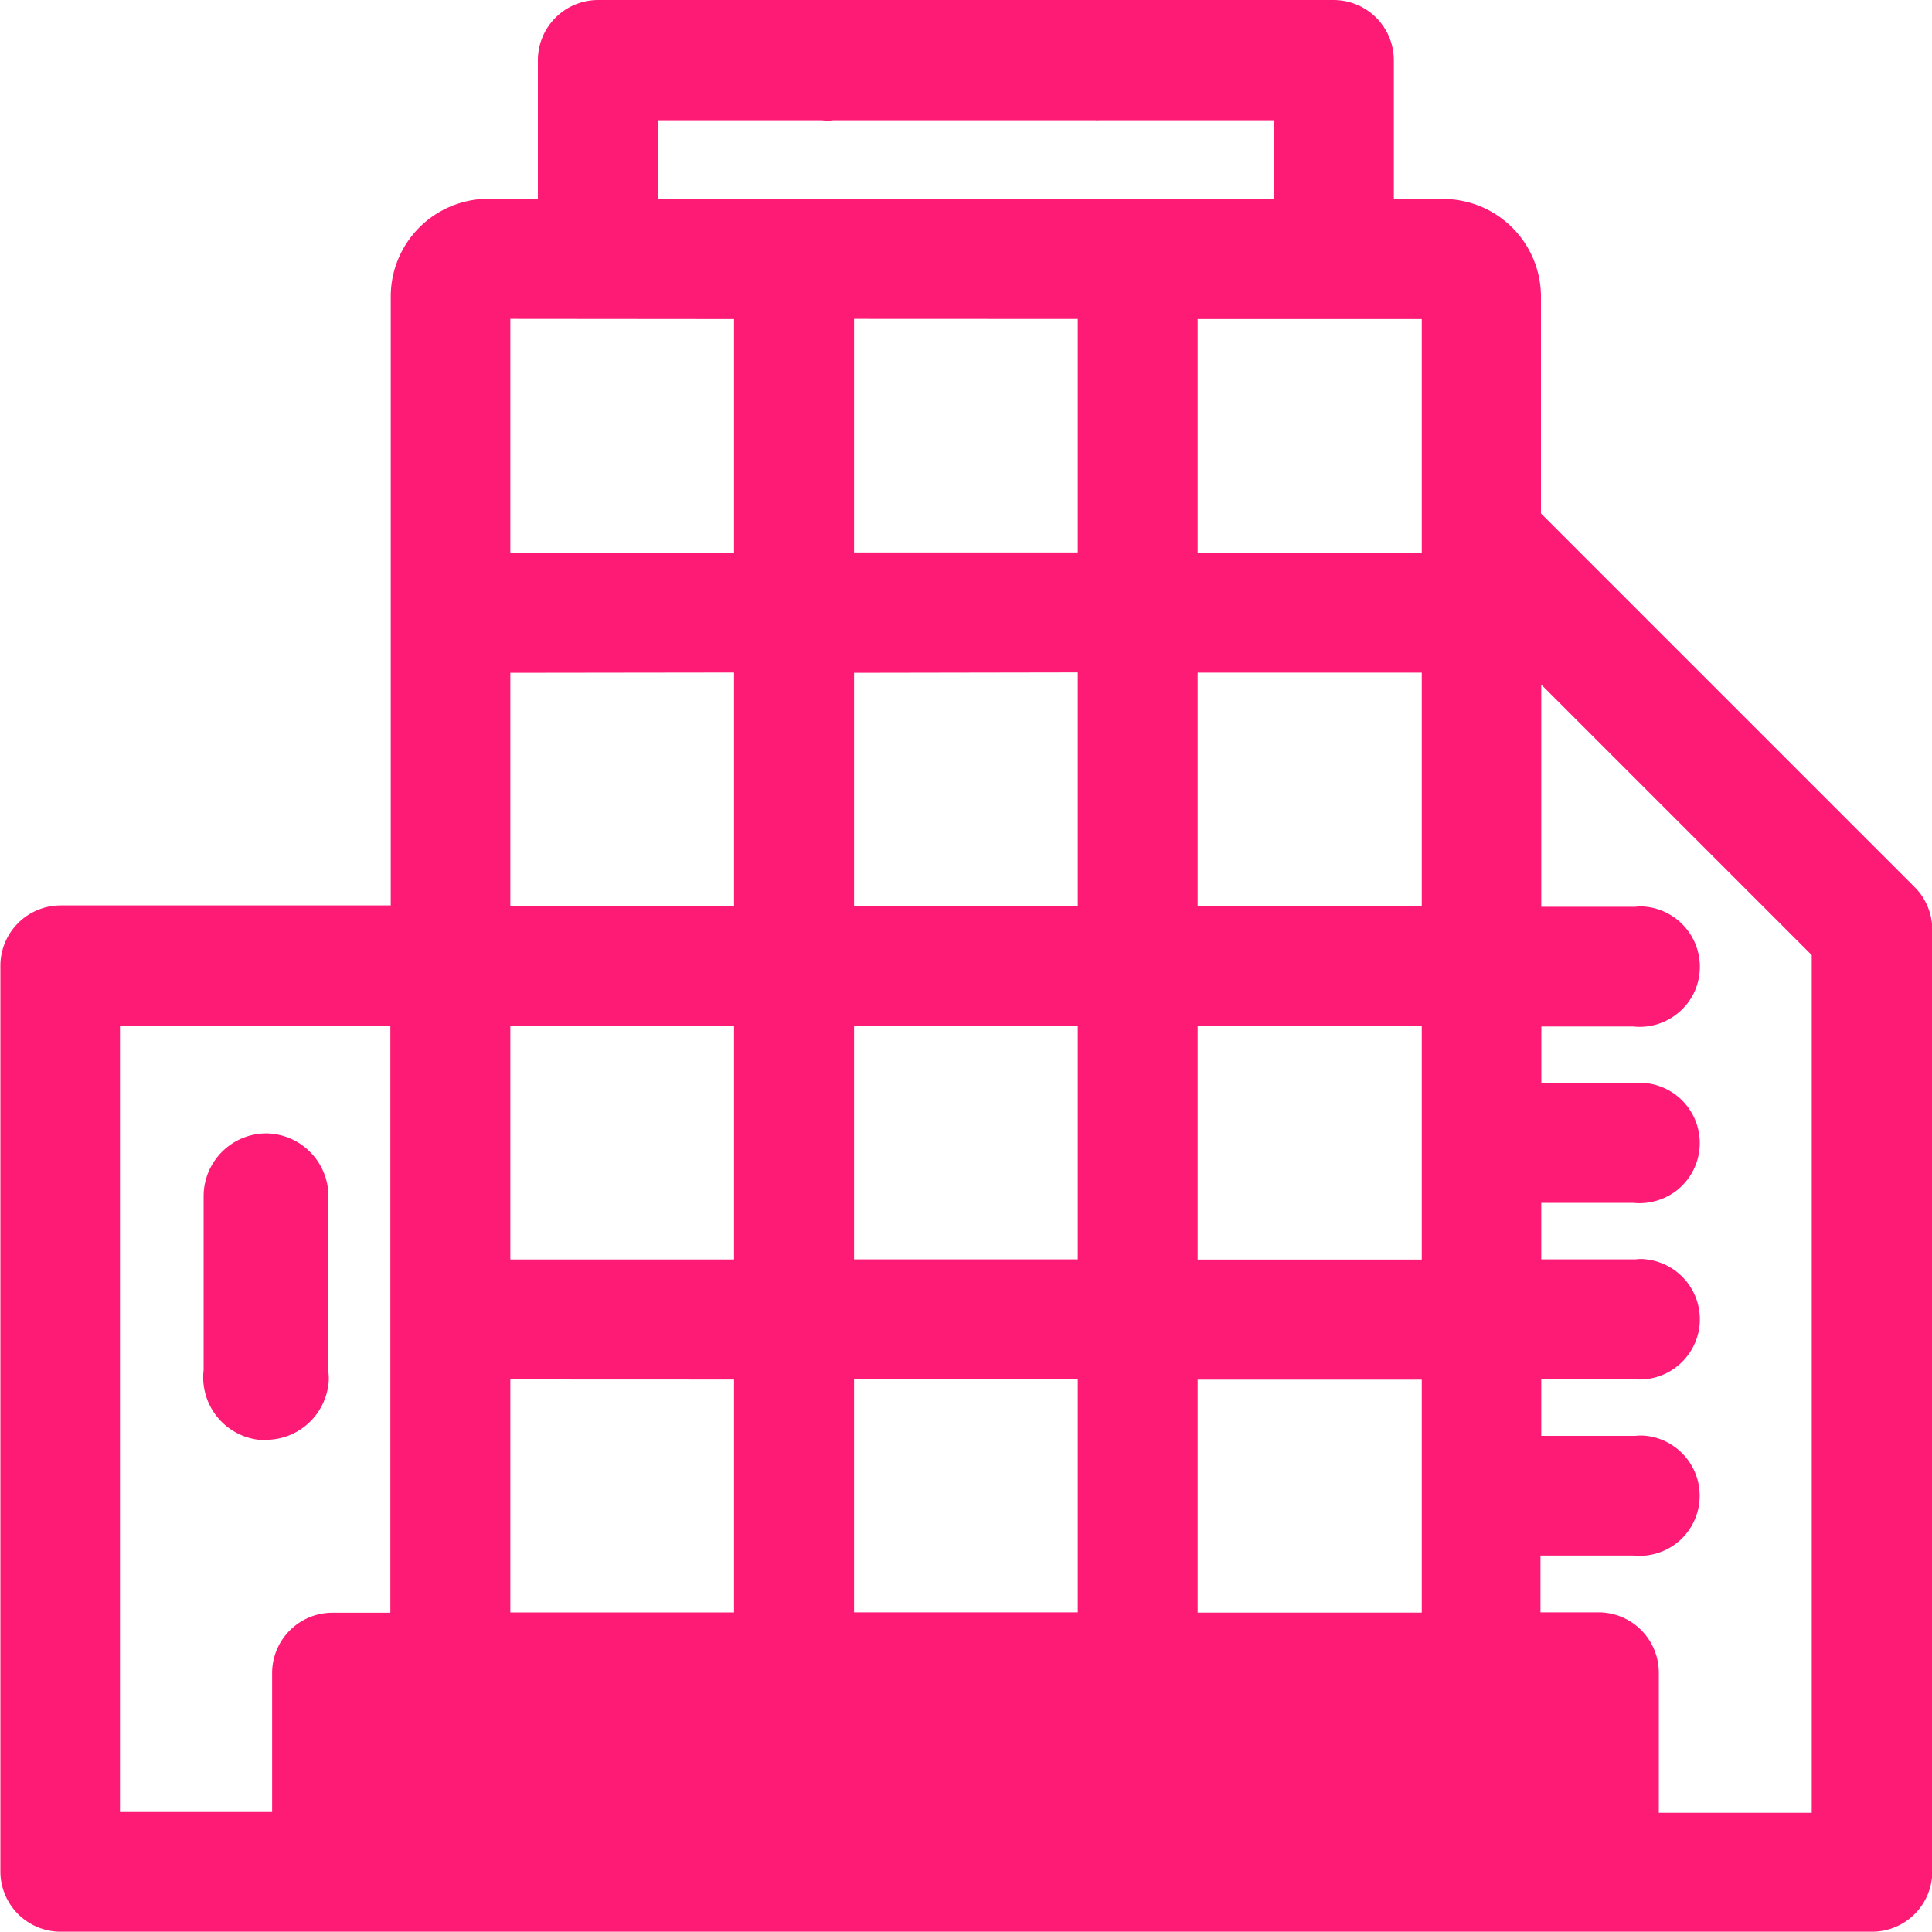<svg xmlns="http://www.w3.org/2000/svg" width="20" height="20" viewBox="0 0 20 20"><defs><style>.a{fill:#fd1b76;}</style></defs><g transform="translate(-293.468 -61.235)"><path class="a" d="M313.281,70.411,309.42,66.55V64.295a1.013,1.013,0,0,0-1-1h-.523V61.858a.624.624,0,0,0-.623-.623h-7.615a.624.624,0,0,0-.623.623v1.435h-.523a1.012,1.012,0,0,0-1,1v6.315h-3.417a.625.625,0,0,0-.624.624v9.377a.624.624,0,0,0,.624.623h18.752a.623.623,0,0,0,.623-.623V70.848A.625.625,0,0,0,313.281,70.411Zm-3.266,7.515h-.6v-.588h.956a.633.633,0,0,0,.458-.132.624.624,0,0,0-.318-1.107.484.484,0,0,0-.112,0h-.976v-.587h.948a.625.625,0,0,0,.69-.55.625.625,0,0,0-.55-.69.4.4,0,0,0-.112,0h-.976v-.585h.949a.633.633,0,0,0,.458-.132.624.624,0,0,0-.318-1.107.435.435,0,0,0-.112,0h-.976v-.587h.948a.621.621,0,0,0,.458-.132.613.613,0,0,0,.231-.417.625.625,0,0,0-.55-.69.446.446,0,0,0-.112,0h-.976v-2.3l2.8,2.8v8.879h-1.583V78.549A.625.625,0,0,0,310.015,77.926Zm-5.39-2.411v2.411h-2.316V75.515Zm0-3.66v2.417h-2.316V71.855Zm0-3.659v2.417h-2.316V68.2Zm0-3.659v2.417h-2.316V64.536Zm-3.558,10.979v2.411h-2.316V75.515Zm0-3.66v2.417h-2.316V71.855Zm0-3.659v2.417h-2.316V68.2Zm0-3.659v2.417h-2.316V64.536Zm7.119,0v2.417h-2.32l0-2.417Zm-1.53-2.058v.816h-6.378v-.816h1.7a.454.454,0,0,0,.113,0h2.717a.274.274,0,0,0,.04,0Zm1.53,13.037v2.412h-2.32l0-2.412Zm0-3.66v2.417h-2.32l0-2.417Zm0-3.659v2.417h-2.32l0-2.417Zm-10.677,3.659v6.073h-.6a.625.625,0,0,0-.624.624v1.439h-1.575V71.854Zm7.329-10.369Z"/><path class="a" d="M296.149,76.733a.607.607,0,0,0,.073,0,.652.652,0,0,0,.646-.577.475.475,0,0,0,0-.118V74.21a.652.652,0,0,0-.642-.649h0a.65.65,0,0,0-.65.649v1.8A.651.651,0,0,0,296.149,76.733Z" transform="translate(0 -0.593)"/></g></svg>
